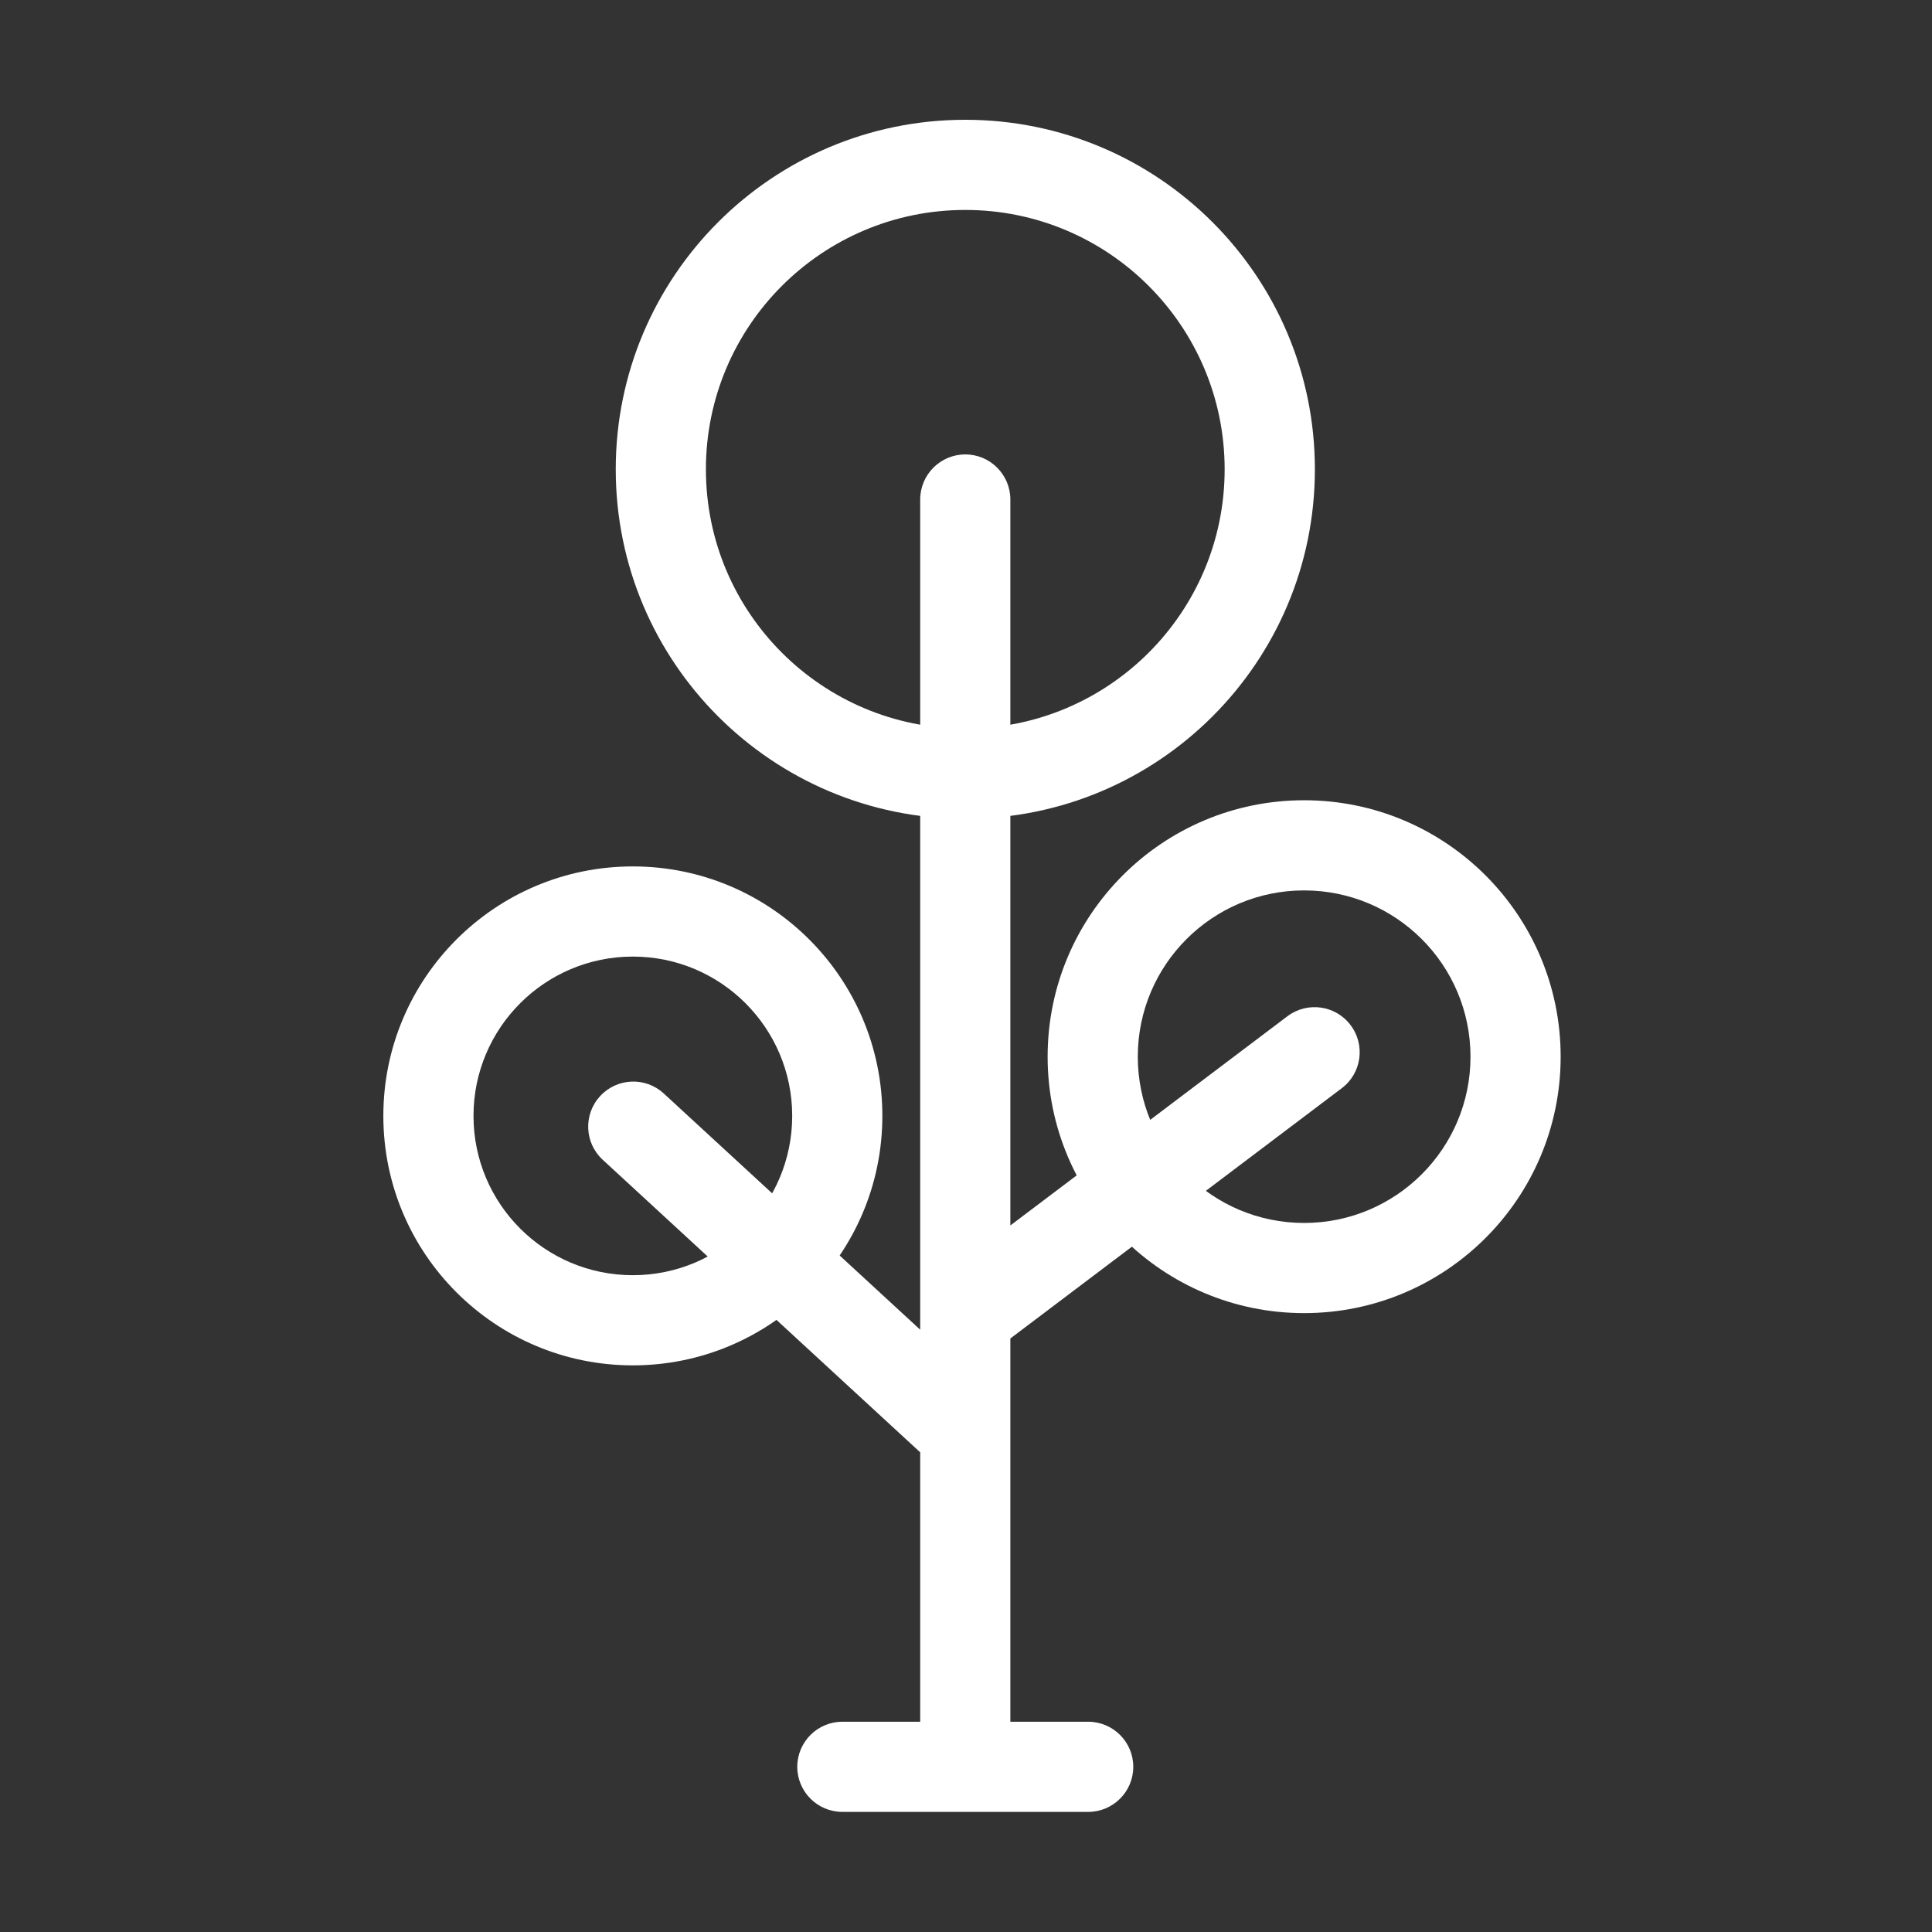 <svg width="24" height="24" viewBox="0 0 24 24" fill="none" xmlns="http://www.w3.org/2000/svg">
<rect x="0" y="0" width="24" height="24" fill="#333333" stroke="none"/>
<path d="M12.551 6.205C12.551 5.896 12.3 5.645 11.991 5.645C11.682 5.645 11.431 5.896 11.431 6.205V16.518L8.246 13.584C8.019 13.374 7.665 13.389 7.455 13.616C7.245 13.844 7.26 14.198 7.487 14.407L11.409 18.021C11.417 18.027 11.424 18.033 11.431 18.04V21.388H10.464C10.155 21.388 9.904 21.639 9.904 21.948C9.904 22.257 10.155 22.508 10.464 22.508H13.518C13.827 22.508 14.078 22.257 14.078 21.948C14.078 21.639 13.827 21.388 13.518 21.388H12.551V16.627L16.668 13.518C16.915 13.332 16.964 12.981 16.777 12.734C16.591 12.487 16.24 12.438 15.993 12.624L12.551 15.223V6.205Z" fill="white"/>
<path fill-rule="evenodd" clip-rule="evenodd" d="M11.991 2.608C10.211 2.608 8.769 4.051 8.769 5.83C8.769 7.609 10.211 9.051 11.991 9.051C13.771 9.051 15.213 7.609 15.213 5.83C15.213 4.051 13.771 2.608 11.991 2.608ZM7.649 5.83C7.649 3.432 9.593 1.488 11.991 1.488C14.389 1.488 16.334 3.432 16.334 5.83C16.334 8.228 14.389 10.171 11.991 10.171C9.593 10.171 7.649 8.228 7.649 5.83Z" fill="white"/>
<path fill-rule="evenodd" clip-rule="evenodd" d="M7.861 11.883C6.768 11.883 5.882 12.77 5.882 13.862C5.882 14.955 6.768 15.841 7.861 15.841C8.955 15.841 9.841 14.955 9.841 13.862C9.841 12.77 8.955 11.883 7.861 11.883ZM4.762 13.862C4.762 12.151 6.15 10.763 7.861 10.763C9.573 10.763 10.961 12.151 10.961 13.862C10.961 15.574 9.573 16.961 7.861 16.961C6.15 16.961 4.762 15.574 4.762 13.862Z" fill="white"/>
<path fill-rule="evenodd" clip-rule="evenodd" d="M16.2 11.061C15.059 11.061 14.134 11.986 14.134 13.127C14.134 14.267 15.059 15.192 16.2 15.192C17.342 15.192 18.267 14.267 18.267 13.127C18.267 11.986 17.342 11.061 16.2 11.061ZM13.014 13.127C13.014 11.367 14.441 9.941 16.2 9.941C17.96 9.941 19.387 11.367 19.387 13.127C19.387 14.886 17.96 16.312 16.2 16.312C14.441 16.312 13.014 14.886 13.014 13.127Z" fill="white"/>
</svg>
